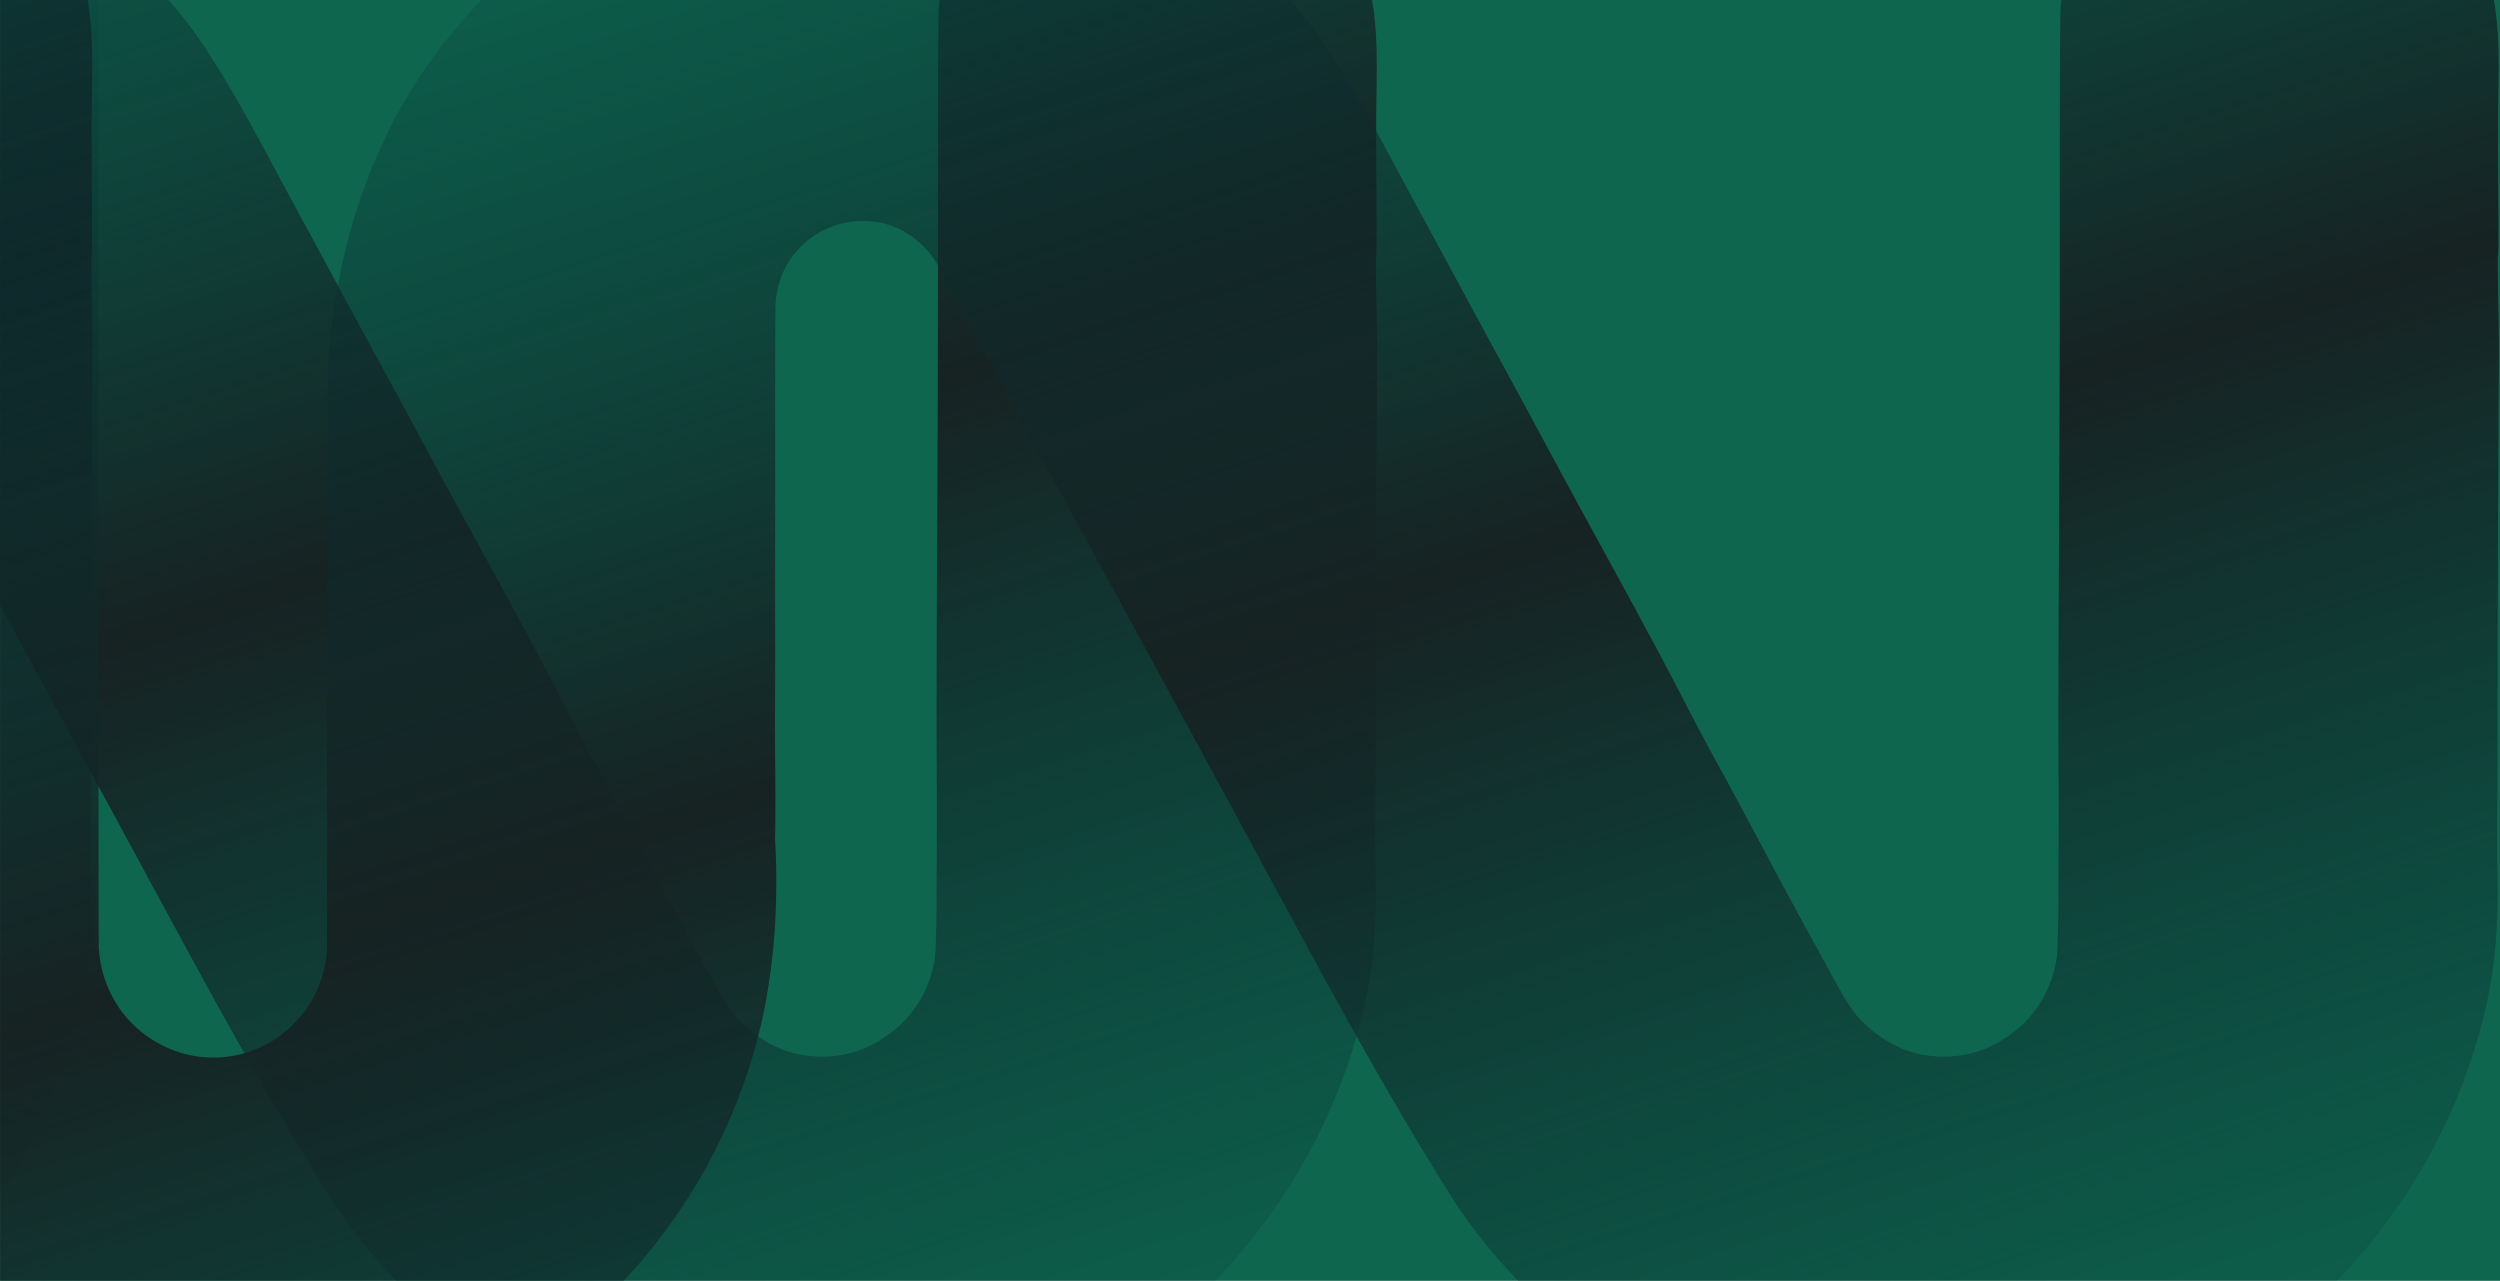 <?xml version="1.0" encoding="utf-8"?>
<svg width="689.4px" height="353.2px" viewBox="0 0 689.43 353.235" xmlns="http://www.w3.org/2000/svg">
  <defs>
    <clipPath id="clip-path">
      <rect id="Rectangle_1103" data-name="Rectangle 1103" width="1264" height="356" transform="translate(178 9157)" fill="#0f664f" stroke="#707070" stroke-width="1"/>
    </clipPath>
    <linearGradient id="linear-gradient" x1="0.136" y1="-0.22" x2="0.844" y2="1.058" gradientUnits="objectBoundingBox">
      <stop offset="0.211" stop-color="#043437" stop-opacity="0.102"/>
      <stop offset="0.573" stop-color="#172222"/>
      <stop offset="1" stop-color="#032f35" stop-opacity="0"/>
    </linearGradient>
  </defs>
  <g id="Mask_Group_81" data-name="Mask Group 81" transform="translate(-178 -9157)" clip-path="url(#clip-path)">
    <g id="pattern_green" transform="translate(-1246.971 9098.371)">
      <rect id="Rectangle_1102" data-name="Rectangle 1102" width="2116.7" height="478.205" transform="translate(0.012 -0.574)" fill="#0f664f"/>
      <path id="Path_6692" data-name="Path 6692" d="M788.508,325.907a168.488,168.488,0,0,0,.72-17.6c-.011-4.169-.129-6.442-.135-13.577,0-2.816.017-5.3.042-8.505.041-5.159.095-12.133.095-25.239,0-41.939.321-96.232.384-102.436,0-.321-.031-2.254-.082-4.946-.086-4.661-.313-16.742-.246-19.345.214-1.64.2-4.463.137-14.481-.037-5.545-.086-12.731-.086-21.417,0-3.257.046-6.272.089-9.124.15-9.909.28-18.466-1.645-28.3-3.653-18.667-18.484-30.774-18.633-30.894C746.837,12.11,727.3,13.742,712.769,17.173c-18.311,4.323-43.839,24.371-44.137,50.77-.139,12.285-.139,29.133-.139,50.463,0,20.855,0,46.812-.137,76.438-.13,27.959-.394,67.262-.189,85.733.041,3.754,0,6.616,0,10.89,0,6-.068,11.993-.068,18.127,0,1.137,0,1.024,0,1.472-.01,6.96-.193,12.2-.356,15.639-.1.838-.268,1.922-.545,3.171a31.342,31.342,0,0,1-8.028,15.094,30.9,30.9,0,0,1-4.967,4.136,31.255,31.255,0,0,1-5.9,3.359,30.506,30.506,0,0,1-8.194,2.113,33.3,33.3,0,0,1-9.782-.372c-9.49-1.878-15.85-8.465-17.893-10.752a61.73,61.73,0,0,1-4.286-6.548c-2.094-3.687-6.38-11.635-6.736-12.268-7.892-14.06-17.417-32.532-27.894-51.693-8.562-15.443-7.255-14.608-29.881-55.892-16.419-29.959-16.328-30.188-28.574-52.657-10.765-19.753-13.335-24.675-22.179-40.941-5.293-9.734-7.805-14.613-13.153-24.353-3.551-6.468-10.393-18.929-17.636-28.6C446.31,49.42,426.454,38.707,416.374,33.372A158.89,158.89,0,0,0,353.239,16.1a155.523,155.523,0,0,0-55.153,6.249A147.039,147.039,0,0,0,268.7,35.211a156.32,156.32,0,0,0-26.851,19.85A149.906,149.906,0,0,0,211,92.922a159.509,159.509,0,0,0-17.054,47.419,162.252,162.252,0,0,0-3.228,34.025v5.146c-.1,10.964-.156,19.358-.1,26.343.1,10.876-.037,16.276,0,20.158.076,7.105.034,19.757.014,31.652-.027,16.855,0,33.476-.027,42.861-.016,5.433.018,8.092.027,13.39,0,1.578.017,2.767,0,3.415-.01.367,0,.437,0,.835.007.63-.059,2.784-.027,4.919.008.543.023,1.059,0,1.828-.016.535-.044.965-.081,1.371-.035.378-.071.657-.108.941-.026.2-.126.957-.269,1.748-.041.226-.315,1.727-.777,3.32a34.206,34.206,0,0,1-3.07,7.167,31.855,31.855,0,0,1-2.985,4.206,31.134,31.134,0,0,1-36.874,8.615,32.021,32.021,0,0,1-12.518-10.017,32.35,32.35,0,0,1-6.206-17.024h-.074q-.267-151.4,0-302.792c.008-5.426-1.438-6.95-6.812-6.915q-54.43.347-108.861-.009c-5.338-.037-6.424,1.725-6.419,6.722.007,6.748.028,84.322.028,175.1,0,18.65-.773,86.875,0,115.512a155.6,155.6,0,0,0,2.852,26.026,159.072,159.072,0,0,0,6.8,24.261A160.835,160.835,0,0,0,39.06,406.156a155.729,155.729,0,0,0,30.071,29.362S91.4,452,118.115,459.687a161.6,161.6,0,0,0,21.771,4.5c4.706.585,8.3.785,10.795.919a168.977,168.977,0,0,0,26.216-.551,151.929,151.929,0,0,0,19.593-3.4,153.683,153.683,0,0,0,15.421-4.687A157.94,157.94,0,0,0,255.362,432.3,155.324,155.324,0,0,0,310.7,344.355a176.506,176.506,0,0,0,3.81-35.381c.085-5.753-.1-10.614-.317-14.2.149-5.444.105-13.073.038-21.344-.112-13.563.032-23.6,0-32.945-.042-12.383,0-24.767,0-37.15,0-10.453,0-31.36,0-31.36s0-6.479.068-24.123c0-.416.036-.835.085-1.387a25.378,25.378,0,0,1,2.092-8.124,24.115,24.115,0,0,1,27.078-13.44,23.064,23.064,0,0,1,5.715,2.068,23.356,23.356,0,0,1,4.513,3.148,25.639,25.639,0,0,1,3.243,3.331,23.982,23.982,0,0,1,2.789,4.48c1.84,3.65,4.016,7.122,5.805,10.8,2.944,6.048,6.272,11.895,9.434,17.828,6.976,13.088,14.471,26.518,21.589,39.516,14.7,26.834,28.2,51.811,44.086,81.054,22.859,42.089,38.1,71.313,60.152,106.572a146.681,146.681,0,0,0,40.54,41.575,174.7,174.7,0,0,0,26.608,14.8A171.859,171.859,0,0,0,599.052,460.6a157.015,157.015,0,0,0,66.453.586,153.949,153.949,0,0,0,38.825-13.969,162.006,162.006,0,0,0,72.569-78.3,154.193,154.193,0,0,0,7.982-23.158A129.111,129.111,0,0,0,788.508,325.907ZM769.362,131.622c.017-.092.035-.182.055-.277l.052-.241c-.029.123-.073.3-.109.518Z" transform="translate(-1.464 -4.353)" fill="url(#linear-gradient)"/>
      <path id="Path_6693" data-name="Path 6693" d="M1279.536,325.352a168.422,168.422,0,0,0,.72-17.6c-.011-4.169-.13-6.441-.135-13.576,0-2.816.016-5.3.042-8.5.041-5.159.095-12.133.095-25.239,0-41.939.321-96.232.384-102.436,0-.321-.031-2.254-.081-4.946-.086-4.661-.313-16.742-.246-19.345.214-1.64.2-4.463.137-14.481-.037-5.545-.086-12.731-.086-21.417,0-3.257.046-6.272.089-9.124.15-9.909.279-18.466-1.645-28.3-3.653-18.667-18.484-30.774-18.634-30.894-22.314-17.937-41.851-16.306-56.381-12.875-18.313,4.323-43.841,24.372-44.139,50.77-.138,12.285-.138,29.133-.138,50.463,0,20.855,0,46.812-.137,76.438-.13,27.959-.394,67.262-.189,85.733.041,3.754,0,6.616,0,10.89,0,6-.068,11.993-.068,18.127,0,1.137,0,1.024,0,1.472-.01,6.96-.193,12.2-.356,15.639-.1.838-.268,1.922-.545,3.171a31.343,31.343,0,0,1-8.028,15.094,30.886,30.886,0,0,1-4.967,4.136,31.25,31.25,0,0,1-5.9,3.359,30.508,30.508,0,0,1-8.195,2.113,33.3,33.3,0,0,1-9.782-.372c-9.49-1.878-15.85-8.465-17.893-10.752a61.709,61.709,0,0,1-4.286-6.548c-2.094-3.687-6.38-11.635-6.735-12.268-7.892-14.06-17.417-32.532-27.894-51.693-8.562-15.443-7.255-14.607-29.881-55.893-16.419-29.959-16.328-30.188-28.574-52.657-10.765-19.753-13.334-24.675-22.179-40.941-5.293-9.734-7.805-14.613-13.153-24.353-3.551-6.468-10.393-18.929-17.636-28.6C937.334,48.865,917.478,38.152,907.4,32.817a158.891,158.891,0,0,0-63.135-17.277A155.524,155.524,0,0,0,789.11,21.79a147.036,147.036,0,0,0-29.391,12.866,156.318,156.318,0,0,0-26.851,19.85,149.9,149.9,0,0,0-30.842,37.862,159.506,159.506,0,0,0-17.054,47.419,162.252,162.252,0,0,0-3.228,34.025v5.146c-.1,10.964-.156,19.358-.1,26.343.1,10.876-.037,16.276,0,20.158.076,7.105.034,19.757.014,31.652-.027,16.855,0,33.476-.027,42.861-.016,5.433.019,8.092.027,13.39,0,1.578.017,2.767,0,3.415-.01.367,0,.437,0,.835.007.63-.059,2.784-.027,4.919.008.543.023,1.059,0,1.829-.016.535-.043.965-.081,1.371-.035.378-.071.657-.108.941-.026.2-.126.957-.269,1.748-.041.226-.315,1.727-.777,3.319a34.205,34.205,0,0,1-3.07,7.167,31.851,31.851,0,0,1-2.985,4.206,31.134,31.134,0,0,1-36.874,8.616A32.022,32.022,0,0,1,624.96,341.71a32.351,32.351,0,0,1-6.206-17.024h-.074q-.267-151.4,0-302.792c.008-5.426-1.438-6.95-6.812-6.915q-54.429.347-108.861-.009c-5.338-.037-6.424,1.725-6.419,6.722.007,6.748.028,84.322.028,175.1,0,18.65-.773,86.875,0,115.512a155.6,155.6,0,0,0,2.852,26.026,159.076,159.076,0,0,0,6.8,24.261A160.833,160.833,0,0,0,530.084,405.6a155.727,155.727,0,0,0,30.071,29.362s22.271,16.486,48.984,24.169a161.618,161.618,0,0,0,21.771,4.5c4.706.585,8.3.785,10.795.919A168.982,168.982,0,0,0,667.919,464a151.922,151.922,0,0,0,19.593-3.4,153.674,153.674,0,0,0,15.421-4.687,157.939,157.939,0,0,0,43.451-24.17A155.325,155.325,0,0,0,801.719,343.8a176.516,176.516,0,0,0,3.81-35.381c.084-5.753-.1-10.614-.317-14.2.149-5.444.106-13.073.038-21.343-.111-13.563.032-23.6,0-32.945-.042-12.383,0-24.767,0-37.15,0-10.453,0-31.36,0-31.36s0-6.479.068-24.123c0-.416.036-.835.085-1.387a25.378,25.378,0,0,1,2.092-8.125,24.114,24.114,0,0,1,27.078-13.44,23.064,23.064,0,0,1,5.715,2.067,23.357,23.357,0,0,1,4.513,3.148,25.64,25.64,0,0,1,3.243,3.331,23.979,23.979,0,0,1,2.789,4.48c1.84,3.65,4.016,7.122,5.805,10.8,2.943,6.048,6.272,11.895,9.434,17.828,6.976,13.088,14.471,26.518,21.589,39.516,14.7,26.834,28.2,51.811,44.086,81.054,22.859,42.089,38.1,71.313,60.152,106.572a146.679,146.679,0,0,0,40.54,41.575,174.682,174.682,0,0,0,26.608,14.8,171.856,171.856,0,0,0,31.029,10.522,157.016,157.016,0,0,0,66.453.586,153.956,153.956,0,0,0,38.825-13.969,162,162,0,0,0,72.569-78.3A154.2,154.2,0,0,0,1275.9,345.2,129.139,129.139,0,0,0,1279.536,325.352Zm-19.148-194.285c.017-.092.035-.182.055-.277l.052-.241C1260.468,130.673,1260.425,130.845,1260.388,131.067Z" transform="translate(-138.759 -4.198)" fill="url(#linear-gradient)"/>
      <path id="Path_6694" data-name="Path 6694" d="M1707.95,325.352a168.522,168.522,0,0,0,.72-17.6c-.011-4.169-.129-6.441-.136-13.576,0-2.816.017-5.3.042-8.5.041-5.159.095-12.133.095-25.239,0-41.939.321-96.232.384-102.436,0-.321-.031-2.254-.082-4.946-.086-4.661-.313-16.742-.246-19.345.214-1.64.2-4.463.137-14.481-.037-5.545-.086-12.731-.086-21.417,0-3.257.046-6.272.089-9.124.15-9.909.279-18.466-1.645-28.3-3.653-18.667-18.484-30.774-18.634-30.894-22.307-17.937-41.844-16.306-56.374-12.875-18.313,4.323-43.841,24.372-44.139,50.77-.139,12.285-.139,29.133-.139,50.463,0,20.855,0,46.812-.137,76.438-.13,27.959-.393,67.262-.189,85.733.041,3.754,0,6.616,0,10.89,0,6-.068,11.993-.068,18.127,0,1.137,0,1.024,0,1.472-.01,6.96-.193,12.2-.356,15.639-.1.838-.268,1.922-.545,3.171a31.344,31.344,0,0,1-8.028,15.094,30.9,30.9,0,0,1-4.967,4.135,31.261,31.261,0,0,1-5.9,3.359,30.506,30.506,0,0,1-8.194,2.114,33.3,33.3,0,0,1-9.782-.372c-9.489-1.878-15.85-8.465-17.893-10.752a61.77,61.77,0,0,1-4.286-6.548c-2.094-3.687-6.38-11.635-6.735-12.268-7.892-14.06-17.417-32.532-27.894-51.693-8.562-15.443-7.255-14.607-29.881-55.893-16.419-29.959-16.328-30.188-28.574-52.657-10.766-19.753-13.335-24.675-22.179-40.941-5.293-9.734-7.805-14.613-13.153-24.353-3.551-6.468-10.393-18.929-17.636-28.6-15.783-21.079-35.639-31.792-45.718-37.127a158.889,158.889,0,0,0-63.135-17.277,155.526,155.526,0,0,0-55.153,6.249,147.035,147.035,0,0,0-29.39,12.866,156.318,156.318,0,0,0-26.851,19.85,149.9,149.9,0,0,0-30.842,37.862,159.506,159.506,0,0,0-17.054,47.419,162.244,162.244,0,0,0-3.228,34.025v5.146c-.1,10.964-.157,19.358-.1,26.343.1,10.876-.037,16.276,0,20.158.076,7.105.034,19.757.014,31.652-.027,16.855,0,33.477-.027,42.861-.016,5.433.019,8.092.027,13.39,0,1.578.017,2.767,0,3.415-.01.367,0,.437,0,.835.007.63-.059,2.784-.027,4.919.008.543.023,1.059,0,1.829-.016.535-.043.965-.081,1.371-.035.378-.071.657-.108.941-.026.2-.126.957-.269,1.748-.041.226-.315,1.727-.777,3.319a34.2,34.2,0,0,1-3.069,7.167,31.864,31.864,0,0,1-2.985,4.206,31.133,31.133,0,0,1-36.874,8.616,32.021,32.021,0,0,1-12.518-10.017,32.353,32.353,0,0,1-6.206-17.024h-.074q-.267-151.4,0-302.792c.008-5.426-1.438-6.95-6.812-6.915q-54.429.347-108.861-.009c-5.338-.037-6.424,1.725-6.419,6.722.007,6.748.028,84.322.028,175.1,0,18.65-.773,86.875,0,115.512a155.577,155.577,0,0,0,2.852,26.026,159.093,159.093,0,0,0,6.8,24.261A160.837,160.837,0,0,0,958.5,405.6a155.728,155.728,0,0,0,30.071,29.362s22.271,16.486,48.984,24.169a161.607,161.607,0,0,0,21.771,4.5c4.706.585,8.3.785,10.795.919A168.979,168.979,0,0,0,1096.34,464a151.919,151.919,0,0,0,19.593-3.4,153.645,153.645,0,0,0,15.421-4.687,157.949,157.949,0,0,0,43.451-24.17,155.325,155.325,0,0,0,55.33-87.946,176.511,176.511,0,0,0,3.81-35.381c.085-5.753-.1-10.614-.317-14.2.149-5.444.105-13.073.038-21.343-.112-13.563.032-23.6,0-32.945-.042-12.383,0-24.767,0-37.15,0-10.453,0-31.36,0-31.36s0-6.479.068-24.123c0-.416.036-.835.085-1.387a25.378,25.378,0,0,1,2.092-8.124,24.115,24.115,0,0,1,27.078-13.44,23.067,23.067,0,0,1,5.715,2.067,23.36,23.36,0,0,1,4.513,3.148,25.644,25.644,0,0,1,3.243,3.331,23.975,23.975,0,0,1,2.789,4.48c1.84,3.65,4.016,7.122,5.805,10.8,2.944,6.048,6.272,11.895,9.434,17.828,6.976,13.088,14.471,26.518,21.589,39.516,14.7,26.834,28.2,51.811,44.086,81.054,22.859,42.089,38.1,71.313,60.152,106.572a146.685,146.685,0,0,0,40.54,41.575,174.7,174.7,0,0,0,26.608,14.8,171.867,171.867,0,0,0,31.03,10.522,157.015,157.015,0,0,0,66.453.586,153.956,153.956,0,0,0,38.825-13.969,162.006,162.006,0,0,0,72.569-78.3,154.218,154.218,0,0,0,7.982-23.158A129.162,129.162,0,0,0,1707.95,325.352Zm-19.141-194.285c.017-.092.035-.182.055-.277l.052-.241C1688.888,130.673,1688.845,130.845,1688.809,131.067Z" transform="translate(-258.55 -4.198)" fill="url(#linear-gradient)"/>
      <path id="Path_6695" data-name="Path 6695" d="M2199.7,325.352a168.454,168.454,0,0,0,.719-17.6c-.01-4.169-.129-6.442-.135-13.576,0-2.816.016-5.3.042-8.505.041-5.159.095-12.133.095-25.239,0-41.939.321-96.232.384-102.436,0-.321-.031-2.254-.082-4.946-.086-4.661-.313-16.742-.246-19.345.214-1.64.2-4.463.137-14.481-.037-5.545-.086-12.731-.086-21.417,0-3.257.047-6.272.09-9.124.15-9.909.279-18.466-1.645-28.3-3.653-18.667-18.483-30.774-18.634-30.894-22.311-17.937-41.846-16.306-56.379-12.875-18.313,4.323-43.841,24.372-44.139,50.77-.139,12.285-.139,29.133-.139,50.463,0,20.855,0,46.812-.137,76.438-.13,27.959-.394,67.262-.189,85.733.041,3.754,0,6.616,0,10.89,0,6-.068,11.993-.068,18.127,0,1.137,0,1.024,0,1.472-.01,6.96-.193,12.2-.356,15.639-.1.838-.268,1.922-.544,3.171a31.353,31.353,0,0,1-8.028,15.094,30.862,30.862,0,0,1-4.967,4.136,31.259,31.259,0,0,1-5.9,3.359,30.506,30.506,0,0,1-8.195,2.114,33.3,33.3,0,0,1-9.782-.372c-9.49-1.878-15.85-8.465-17.893-10.752a61.706,61.706,0,0,1-4.286-6.548c-2.094-3.687-6.38-11.635-6.736-12.268-7.892-14.06-17.417-32.532-27.894-51.693-8.562-15.443-7.255-14.608-29.881-55.893-16.419-29.959-16.329-30.188-28.574-52.657-10.765-19.753-13.335-24.675-22.179-40.941-5.293-9.734-7.805-14.613-13.153-24.353-3.551-6.468-10.393-18.929-17.636-28.6-15.783-21.079-35.639-31.792-45.718-37.127a158.893,158.893,0,0,0-63.135-17.277,155.523,155.523,0,0,0-55.153,6.249,147.036,147.036,0,0,0-29.39,12.866,156.322,156.322,0,0,0-26.85,19.85,149.9,149.9,0,0,0-30.842,37.862,159.5,159.5,0,0,0-17.054,47.419,162.228,162.228,0,0,0-3.228,34.025v5.146c-.1,10.964-.156,19.358-.1,26.343.1,10.876-.036,16.276,0,20.158.076,7.105.034,19.757.014,31.652-.027,16.855,0,33.477-.027,42.861-.016,5.433.019,8.092.027,13.39,0,1.578.017,2.767,0,3.415-.01.367,0,.437,0,.835.007.63-.059,2.784-.027,4.919.008.543.023,1.059,0,1.829-.016.535-.043.965-.081,1.371-.035.378-.071.657-.108.941-.026.2-.126.957-.269,1.748-.041.226-.315,1.727-.777,3.319a34.2,34.2,0,0,1-3.07,7.166,31.874,31.874,0,0,1-2.985,4.206,31.133,31.133,0,0,1-36.874,8.616,32.02,32.02,0,0,1-12.518-10.017,32.351,32.351,0,0,1-6.206-17.024h-.074q-.267-151.4,0-302.792c.008-5.426-1.438-6.95-6.812-6.915q-54.43.347-108.861-.009c-5.338-.037-6.424,1.725-6.419,6.722.007,6.748.028,84.322.028,175.1,0,18.65-.773,86.875,0,115.512a155.551,155.551,0,0,0,2.852,26.026,159.073,159.073,0,0,0,6.8,24.261,160.837,160.837,0,0,0,23.812,43.008,155.72,155.72,0,0,0,30.071,29.362s22.271,16.486,48.984,24.169a161.62,161.62,0,0,0,21.771,4.5c4.706.585,8.3.785,10.795.919a168.98,168.98,0,0,0,26.215-.551,151.921,151.921,0,0,0,19.594-3.4,153.671,153.671,0,0,0,15.421-4.687,157.941,157.941,0,0,0,43.451-24.169,155.325,155.325,0,0,0,55.335-87.946,176.53,176.53,0,0,0,3.81-35.381c.084-5.753-.1-10.614-.317-14.2.149-5.444.106-13.073.038-21.344-.111-13.563.032-23.6,0-32.945-.042-12.383,0-24.767,0-37.15,0-10.453,0-31.36,0-31.36s0-6.479.068-24.123c0-.416.036-.835.084-1.387a25.374,25.374,0,0,1,2.092-8.124,24.115,24.115,0,0,1,27.078-13.44,23.061,23.061,0,0,1,5.714,2.068,23.358,23.358,0,0,1,4.513,3.148,25.652,25.652,0,0,1,3.243,3.331,23.989,23.989,0,0,1,2.789,4.48c1.84,3.65,4.016,7.122,5.805,10.8,2.943,6.048,6.272,11.895,9.434,17.828,6.975,13.088,14.471,26.518,21.589,39.516,14.7,26.834,28.2,51.811,44.086,81.054,22.859,42.089,38.1,71.313,60.152,106.572a146.675,146.675,0,0,0,40.54,41.575,174.68,174.68,0,0,0,26.608,14.8,171.846,171.846,0,0,0,31.029,10.522,157.011,157.011,0,0,0,66.453.586,153.948,153.948,0,0,0,38.825-13.969,162.006,162.006,0,0,0,72.569-78.3,154.162,154.162,0,0,0,7.982-23.158A129.116,129.116,0,0,0,2199.7,325.352Zm-19.146-194.285c.017-.092.035-.182.054-.277l.052-.241c-.029.124-.072.3-.108.518Z" transform="translate(-396.047 -4.198)" fill="url(#linear-gradient)"/>
      <path id="Path_6696" data-name="Path 6696" d="M2629.167,325.352a168.522,168.522,0,0,0,.72-17.6c-.011-4.169-.13-6.442-.135-13.576,0-2.816.017-5.3.042-8.505.041-5.159.1-12.133.1-25.239,0-41.939.321-96.232.384-102.436,0-.321-.031-2.254-.082-4.946-.087-4.661-.313-16.742-.246-19.345.214-1.64.2-4.463.136-14.481-.037-5.545-.085-12.731-.085-21.417,0-3.257.046-6.272.089-9.124.15-9.909.28-18.466-1.645-28.3-3.653-18.667-18.484-30.774-18.634-30.894-22.311-17.937-41.846-16.306-56.378-12.875-18.313,4.323-43.841,24.372-44.139,50.77-.139,12.285-.139,29.133-.139,50.463,0,20.855,0,46.812-.137,76.438-.13,27.959-.393,67.262-.189,85.733.041,3.754,0,6.616,0,10.89,0,6-.069,11.993-.069,18.127,0,1.137,0,1.024,0,1.472-.01,6.96-.193,12.2-.356,15.639-.1.838-.268,1.922-.544,3.171a31.336,31.336,0,0,1-8.028,15.094,30.839,30.839,0,0,1-4.966,4.136,31.256,31.256,0,0,1-5.9,3.359,30.5,30.5,0,0,1-8.194,2.114,33.3,33.3,0,0,1-9.782-.372c-9.49-1.878-15.85-8.465-17.893-10.752a61.749,61.749,0,0,1-4.286-6.548c-2.094-3.687-6.38-11.635-6.736-12.268-7.892-14.06-17.416-32.532-27.894-51.693-8.562-15.443-7.255-14.608-29.881-55.893-16.419-29.959-16.329-30.188-28.574-52.657-10.765-19.753-13.334-24.675-22.179-40.941-5.293-9.734-7.8-14.613-13.153-24.353-3.551-6.468-10.393-18.929-17.636-28.6-15.783-21.079-35.639-31.792-45.719-37.127A158.891,158.891,0,0,0,2193.9,15.54a155.524,155.524,0,0,0-55.153,6.249,147.063,147.063,0,0,0-29.39,12.866,156.344,156.344,0,0,0-26.85,19.85,149.9,149.9,0,0,0-30.843,37.862,159.516,159.516,0,0,0-17.053,47.419,162.252,162.252,0,0,0-3.228,34.025v5.146c-.1,10.964-.156,19.358-.1,26.343.1,10.876-.037,16.276,0,20.158.076,7.105.034,19.757.014,31.652-.027,16.855,0,33.477-.027,42.861-.016,5.433.018,8.092.027,13.39,0,1.578.017,2.767,0,3.415-.01.367,0,.437,0,.835.007.63-.06,2.784-.027,4.919.008.543.023,1.059,0,1.829-.016.535-.043.965-.081,1.371-.035.378-.071.657-.107.941-.026.2-.126.957-.269,1.748-.041.226-.315,1.727-.777,3.319a34.221,34.221,0,0,1-3.069,7.166,31.914,31.914,0,0,1-2.986,4.206,31.134,31.134,0,0,1-36.874,8.615,32.02,32.02,0,0,1-12.518-10.017,32.355,32.355,0,0,1-6.206-17.024h-.074q-.267-151.4,0-302.792c.008-5.426-1.438-6.95-6.812-6.915q-54.43.347-108.861-.009c-5.338-.037-6.424,1.725-6.419,6.722.007,6.748.028,84.322.028,175.1,0,18.65-.772,86.875,0,115.512a155.641,155.641,0,0,0,2.852,26.026,159.1,159.1,0,0,0,6.8,24.261,160.823,160.823,0,0,0,23.812,43.008,155.724,155.724,0,0,0,30.071,29.362s22.271,16.486,48.984,24.169a161.621,161.621,0,0,0,21.77,4.5c4.706.585,8.3.785,10.795.919a168.973,168.973,0,0,0,26.216-.551,151.924,151.924,0,0,0,19.593-3.4,153.64,153.64,0,0,0,15.422-4.687,157.938,157.938,0,0,0,43.451-24.169,155.327,155.327,0,0,0,55.328-87.946,176.521,176.521,0,0,0,3.81-35.381c.085-5.753-.1-10.614-.318-14.2.15-5.444.106-13.073.038-21.344-.111-13.563.032-23.6,0-32.945-.042-12.383,0-24.767,0-37.15,0-10.453,0-31.36,0-31.36s0-6.479.068-24.123c0-.416.036-.835.085-1.387a25.375,25.375,0,0,1,2.092-8.124,24.115,24.115,0,0,1,27.077-13.44,23.06,23.06,0,0,1,5.715,2.068,23.373,23.373,0,0,1,4.514,3.148,25.642,25.642,0,0,1,3.242,3.331,24,24,0,0,1,2.789,4.48c1.84,3.65,4.016,7.122,5.8,10.8,2.944,6.048,6.272,11.895,9.435,17.828,6.976,13.088,14.471,26.518,21.589,39.516,14.7,26.834,28.2,51.811,44.086,81.054,22.859,42.089,38.1,71.313,60.152,106.572a146.679,146.679,0,0,0,40.54,41.575,174.713,174.713,0,0,0,26.608,14.8,171.873,171.873,0,0,0,31.03,10.522,157.016,157.016,0,0,0,66.453.586,153.951,153.951,0,0,0,38.825-13.969,162,162,0,0,0,72.569-78.3,154.134,154.134,0,0,0,7.982-23.158,129.071,129.071,0,0,0,3.635-19.85Zm-19.146-194.285c.017-.092.035-.182.054-.277l.052-.241c-.03.124-.073.3-.108.518Z" transform="translate(-516.131 -4.198)" fill="url(#linear-gradient)"/>
    </g>
    <g id="Ellipse_85" data-name="Ellipse 85" transform="translate(1296 9376)" fill="#88d62d" stroke="#707070" stroke-width="1">
      <circle cx="42" cy="42" r="42" stroke="none"/>
      <circle cx="42" cy="42" r="41.5" fill="none"/>
    </g>
  </g>
</svg>